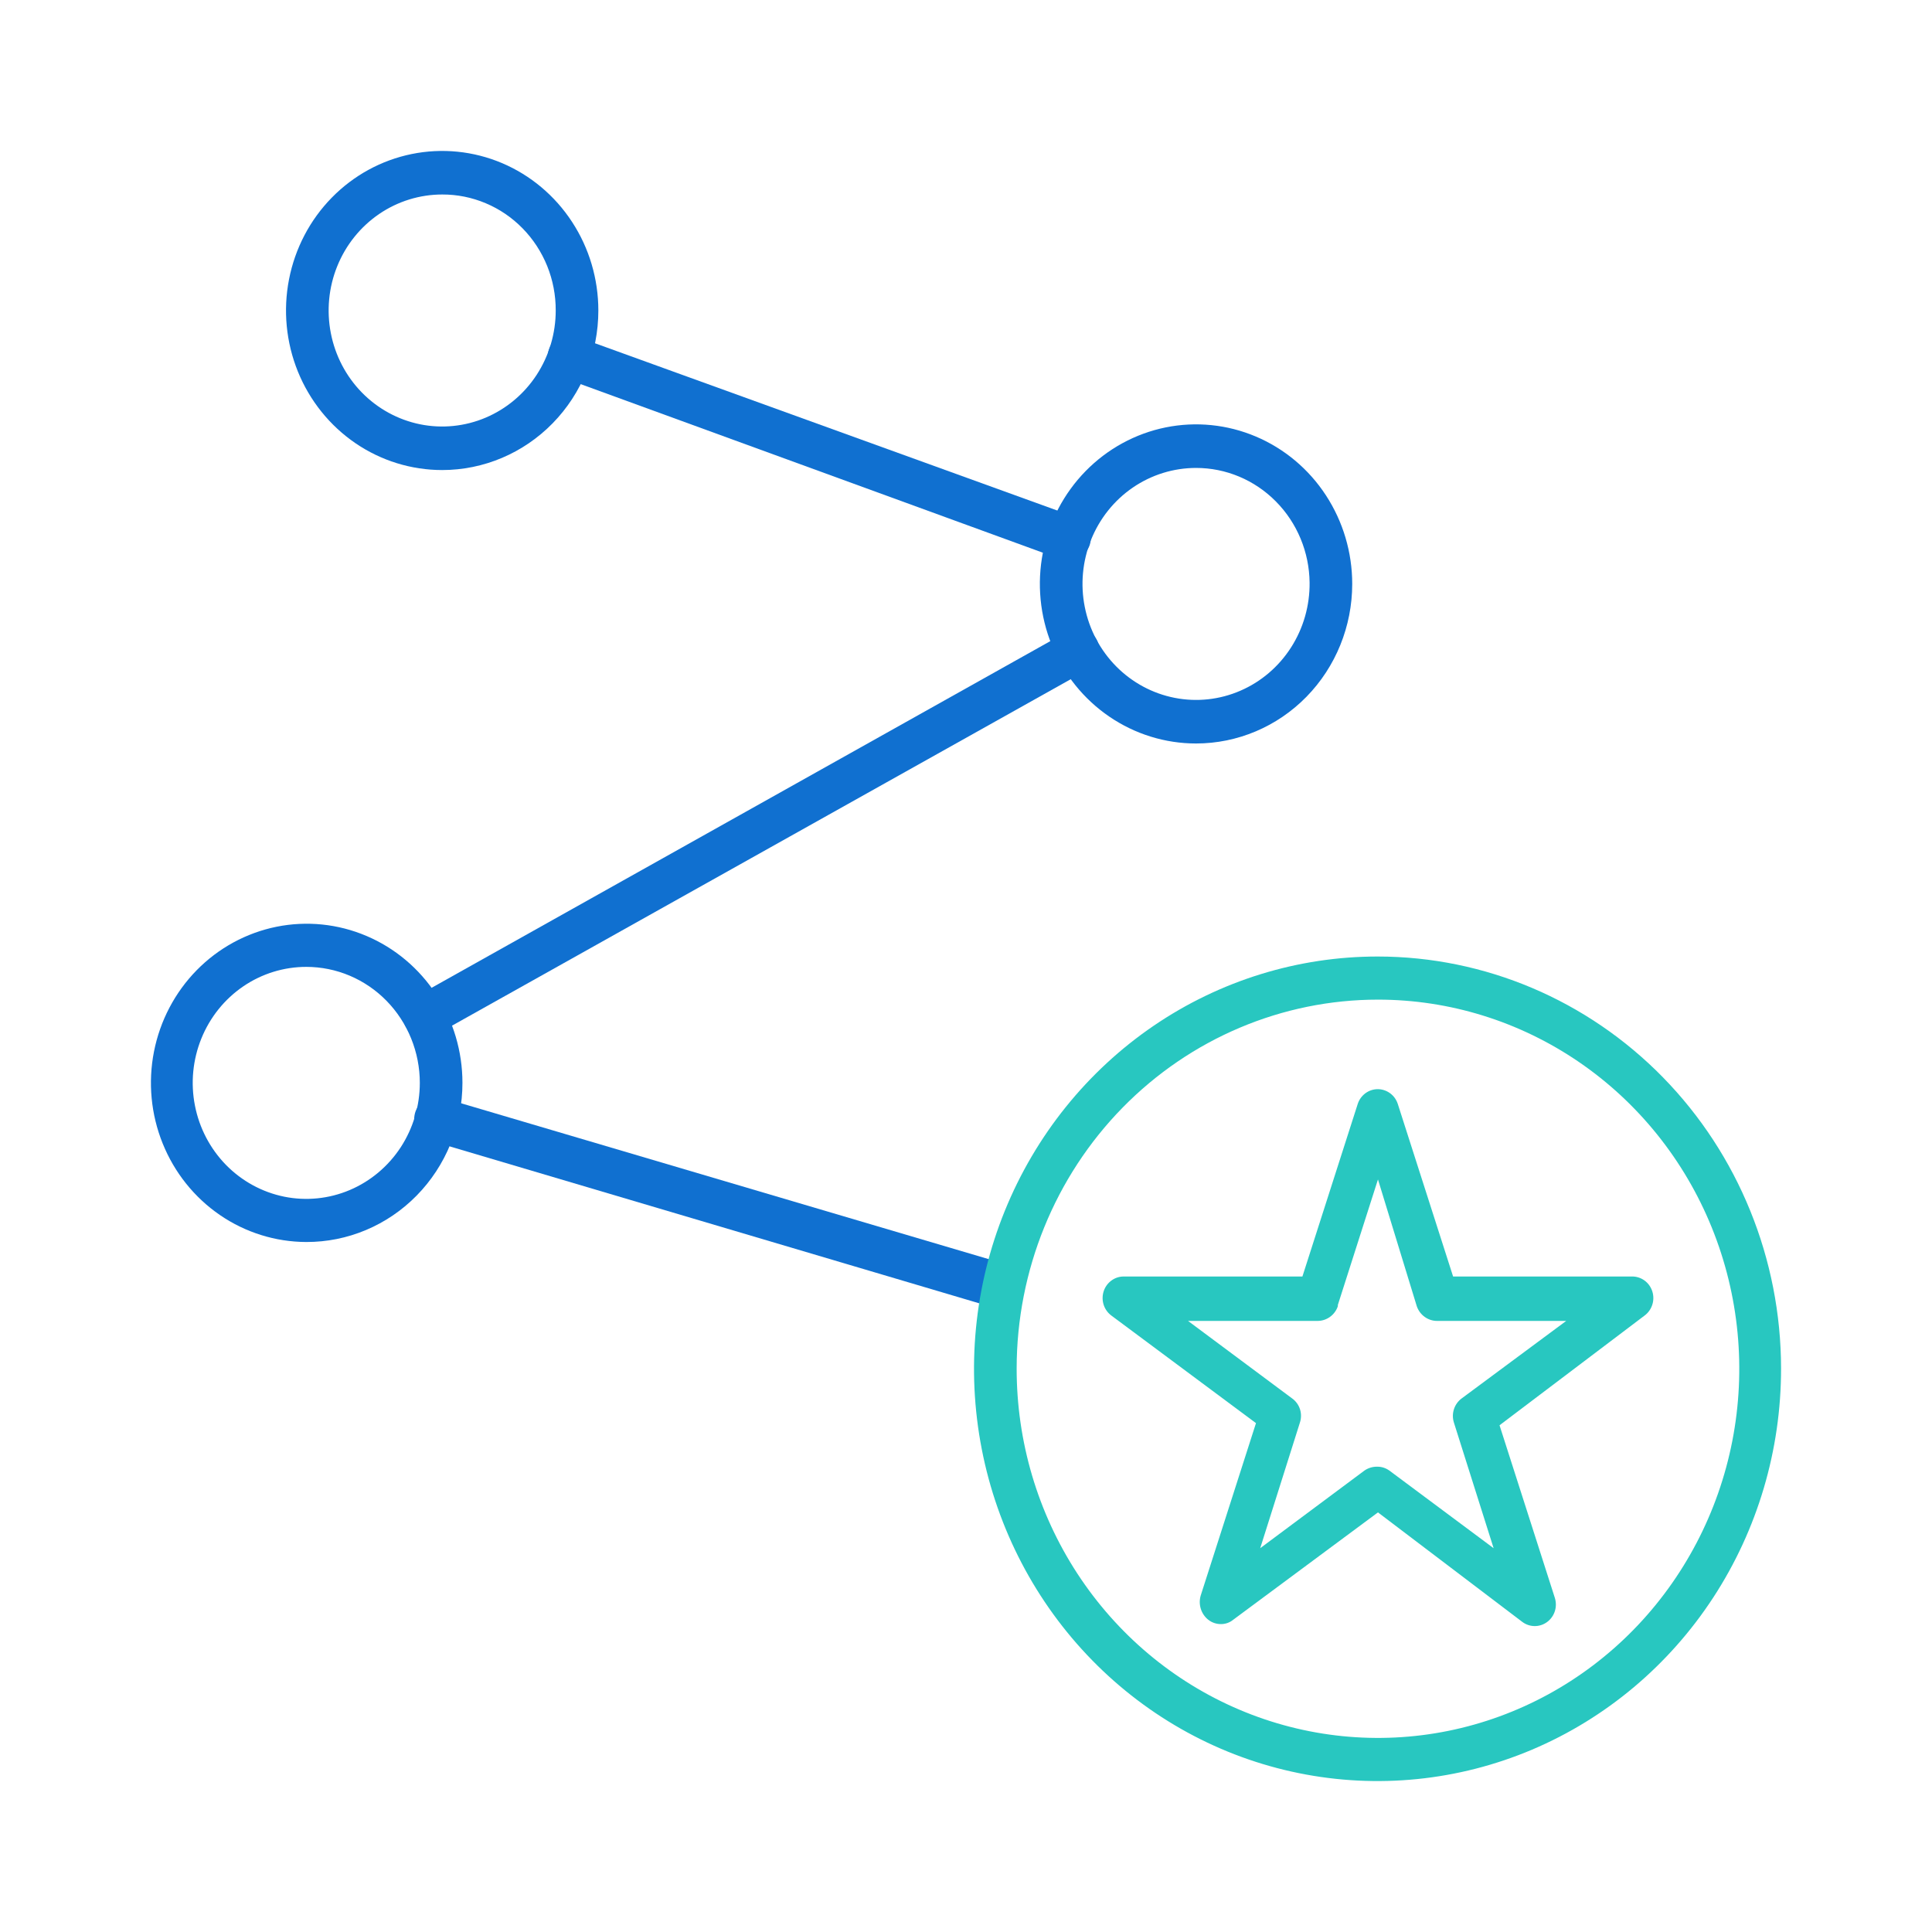<svg width="64" height="64" viewBox="0 0 64 64" fill="none" xmlns="http://www.w3.org/2000/svg">
<path d="M14.648 15.571C13.624 15.571 12.624 15.261 11.774 14.681C10.923 14.1 10.26 13.274 9.868 12.309C9.477 11.343 9.374 10.28 9.574 9.255C9.773 8.229 10.266 7.287 10.99 6.548C11.713 5.809 12.635 5.306 13.639 5.102C14.642 4.898 15.682 5.002 16.628 5.402C17.573 5.802 18.381 6.48 18.949 7.349C19.518 8.218 19.821 9.24 19.821 10.286C19.821 11.688 19.276 13.032 18.306 14.023C17.336 15.014 16.02 15.571 14.648 15.571V15.571ZM14.648 6.443C13.904 6.443 13.177 6.668 12.558 7.09C11.94 7.513 11.457 8.113 11.173 8.815C10.888 9.517 10.814 10.29 10.959 11.035C11.104 11.781 11.462 12.466 11.988 13.003C12.514 13.54 13.184 13.906 13.914 14.055C14.644 14.203 15.4 14.127 16.087 13.836C16.774 13.545 17.362 13.053 17.775 12.421C18.188 11.789 18.409 11.046 18.409 10.286C18.411 9.781 18.315 9.28 18.127 8.813C17.938 8.346 17.661 7.921 17.311 7.564C16.962 7.207 16.547 6.924 16.089 6.732C15.632 6.539 15.142 6.441 14.648 6.443V6.443Z" fill="#1070D0"/>
<path d="M39.62 24.629C38.597 24.629 37.597 24.319 36.746 23.738C35.895 23.157 35.232 22.332 34.841 21.366C34.449 20.4 34.347 19.337 34.546 18.312C34.746 17.287 35.239 16.345 35.962 15.606C36.686 14.867 37.608 14.363 38.611 14.159C39.615 13.955 40.655 14.06 41.6 14.46C42.546 14.86 43.354 15.537 43.922 16.407C44.49 17.276 44.794 18.298 44.794 19.343C44.794 20.745 44.249 22.09 43.279 23.081C42.309 24.072 40.993 24.629 39.62 24.629V24.629ZM39.62 15.501C38.875 15.501 38.146 15.727 37.526 16.151C36.907 16.575 36.425 17.178 36.142 17.883C35.858 18.587 35.786 19.362 35.935 20.109C36.083 20.855 36.446 21.54 36.976 22.076C37.506 22.611 38.18 22.974 38.913 23.117C39.645 23.261 40.403 23.179 41.089 22.881C41.776 22.584 42.36 22.085 42.768 21.447C43.177 20.809 43.39 20.062 43.382 19.3C43.371 18.289 42.97 17.322 42.265 16.611C41.561 15.899 40.611 15.5 39.62 15.501V15.501Z" fill="#1070D0"/>
<path d="M10.146 41.143C9.126 41.14 8.13 40.829 7.283 40.248C6.436 39.667 5.777 38.842 5.389 37.879C5 36.915 4.9 35.856 5.101 34.834C5.302 33.813 5.794 32.875 6.516 32.139C7.238 31.403 8.158 30.903 9.158 30.7C10.159 30.498 11.195 30.603 12.137 31.003C13.079 31.402 13.884 32.078 14.45 32.944C15.017 33.811 15.319 34.83 15.319 35.871C15.319 36.565 15.185 37.252 14.925 37.892C14.665 38.533 14.284 39.114 13.803 39.604C13.322 40.094 12.752 40.482 12.124 40.746C11.497 41.01 10.824 41.145 10.146 41.143V41.143ZM10.146 32.029C9.402 32.029 8.674 32.254 8.056 32.676C7.437 33.099 6.955 33.699 6.671 34.401C6.386 35.103 6.311 35.876 6.457 36.621C6.602 37.367 6.96 38.051 7.486 38.589C8.012 39.126 8.682 39.492 9.412 39.641C10.141 39.789 10.898 39.713 11.585 39.422C12.272 39.131 12.86 38.638 13.273 38.007C13.686 37.374 13.907 36.632 13.907 35.871C13.907 35.367 13.809 34.867 13.62 34.401C13.431 33.935 13.154 33.511 12.805 33.154C12.456 32.797 12.041 32.514 11.585 32.321C11.129 32.128 10.639 32.029 10.146 32.029V32.029Z" fill="#1070D0"/>
<path d="M35.426 18.543C35.347 18.556 35.267 18.556 35.188 18.543L18.619 12.5C18.441 12.435 18.296 12.301 18.214 12.127C18.133 11.953 18.123 11.753 18.185 11.571C18.215 11.482 18.262 11.4 18.323 11.33C18.385 11.259 18.46 11.202 18.543 11.162C18.627 11.122 18.718 11.1 18.81 11.097C18.902 11.093 18.994 11.109 19.08 11.143L35.663 17.143C35.838 17.208 35.981 17.339 36.062 17.51C36.143 17.681 36.155 17.877 36.097 18.057C36.048 18.199 35.957 18.322 35.837 18.409C35.717 18.496 35.573 18.543 35.426 18.543V18.543Z" fill="#1070D0"/>
<path d="M32.951 43.272H32.769L14.256 37.786C14.071 37.735 13.913 37.611 13.817 37.441C13.722 37.27 13.696 37.069 13.746 36.879C13.796 36.69 13.918 36.528 14.084 36.43C14.251 36.333 14.448 36.306 14.634 36.358L33.105 41.815C33.283 41.868 33.434 41.99 33.526 42.156C33.617 42.321 33.642 42.517 33.594 42.7C33.561 42.854 33.481 42.992 33.365 43.095C33.249 43.198 33.104 43.26 32.951 43.272V43.272Z" fill="#1070D0"/>
<path d="M14.06 34.4C13.933 34.399 13.809 34.363 13.7 34.295C13.592 34.227 13.504 34.13 13.445 34.014C13.399 33.932 13.37 33.842 13.359 33.748C13.348 33.654 13.356 33.559 13.382 33.468C13.408 33.377 13.452 33.292 13.511 33.219C13.57 33.147 13.643 33.087 13.725 33.043L35.37 20.915C35.451 20.867 35.541 20.837 35.634 20.825C35.727 20.814 35.821 20.822 35.911 20.849C36.001 20.875 36.085 20.92 36.158 20.98C36.23 21.041 36.291 21.116 36.334 21.2C36.42 21.368 36.439 21.562 36.387 21.744C36.335 21.925 36.216 22.078 36.055 22.172L14.396 34.3C14.296 34.366 14.18 34.401 14.06 34.4Z" fill="#1070D0"/>
<path d="M36.824 43.586L41.606 47.143L39.774 52.857C39.732 53.001 39.734 53.154 39.779 53.297C39.824 53.44 39.91 53.565 40.026 53.657C40.146 53.751 40.294 53.801 40.445 53.8C40.593 53.801 40.736 53.751 40.851 53.657L45.647 50.1L50.429 53.728C50.548 53.818 50.693 53.866 50.841 53.866C50.989 53.866 51.134 53.818 51.254 53.728C51.373 53.639 51.462 53.514 51.507 53.37C51.552 53.227 51.551 53.072 51.505 52.928L49.674 47.214L54.47 43.586C54.593 43.498 54.685 43.371 54.733 43.225C54.781 43.08 54.781 42.922 54.734 42.776C54.687 42.63 54.595 42.503 54.472 42.415C54.348 42.327 54.201 42.281 54.05 42.286H48.136L46.304 36.571C46.258 36.428 46.169 36.304 46.05 36.216C45.93 36.128 45.787 36.08 45.64 36.08C45.492 36.08 45.349 36.128 45.23 36.216C45.111 36.304 45.022 36.428 44.976 36.571L43.144 42.286H37.229C37.08 42.284 36.934 42.332 36.814 42.422C36.693 42.511 36.603 42.638 36.558 42.783C36.513 42.928 36.514 43.084 36.562 43.229C36.61 43.373 36.702 43.498 36.824 43.586ZM44.318 43.228L45.647 39.071L46.933 43.271C46.982 43.413 47.073 43.536 47.193 43.623C47.313 43.71 47.457 43.757 47.604 43.757H51.883L48.415 46.328C48.296 46.417 48.207 46.543 48.162 46.687C48.117 46.83 48.117 46.985 48.164 47.129L49.478 51.286L46.024 48.714C45.905 48.629 45.764 48.584 45.619 48.586C45.469 48.584 45.323 48.629 45.199 48.714L41.746 51.286L43.06 47.129C43.108 46.985 43.11 46.83 43.065 46.686C43.019 46.541 42.929 46.416 42.808 46.328L39.355 43.757H43.633C43.783 43.76 43.93 43.714 44.053 43.627C44.175 43.54 44.269 43.416 44.318 43.271V43.228Z" fill="#28C7C0"/>
<path d="M45.647 31.686C43.002 31.683 40.415 32.482 38.215 33.981C36.015 35.481 34.299 37.614 33.286 40.11C32.272 42.606 32.006 45.353 32.522 48.004C33.037 50.654 34.31 53.089 36.181 55C38.051 56.911 40.434 58.212 43.028 58.738C45.623 59.265 48.312 58.993 50.755 57.958C53.198 56.922 55.285 55.169 56.753 52.921C58.221 50.673 59.003 48.031 59 45.328C58.996 41.711 57.588 38.243 55.085 35.686C52.581 33.128 49.187 31.689 45.647 31.686V31.686ZM45.647 33.114C48.015 33.114 50.329 33.832 52.298 35.176C54.266 36.52 55.8 38.431 56.706 40.666C57.611 42.902 57.848 45.361 57.385 47.734C56.922 50.106 55.78 52.285 54.105 53.995C52.43 55.704 50.296 56.868 47.973 57.338C45.651 57.808 43.243 57.564 41.057 56.636C38.87 55.709 37.002 54.139 35.688 52.126C34.375 50.113 33.675 47.748 33.678 45.328C33.681 42.088 34.944 38.981 37.188 36.691C39.433 34.401 42.475 33.114 45.647 33.114V33.114Z" fill="#28C7C0"/>
</svg>
